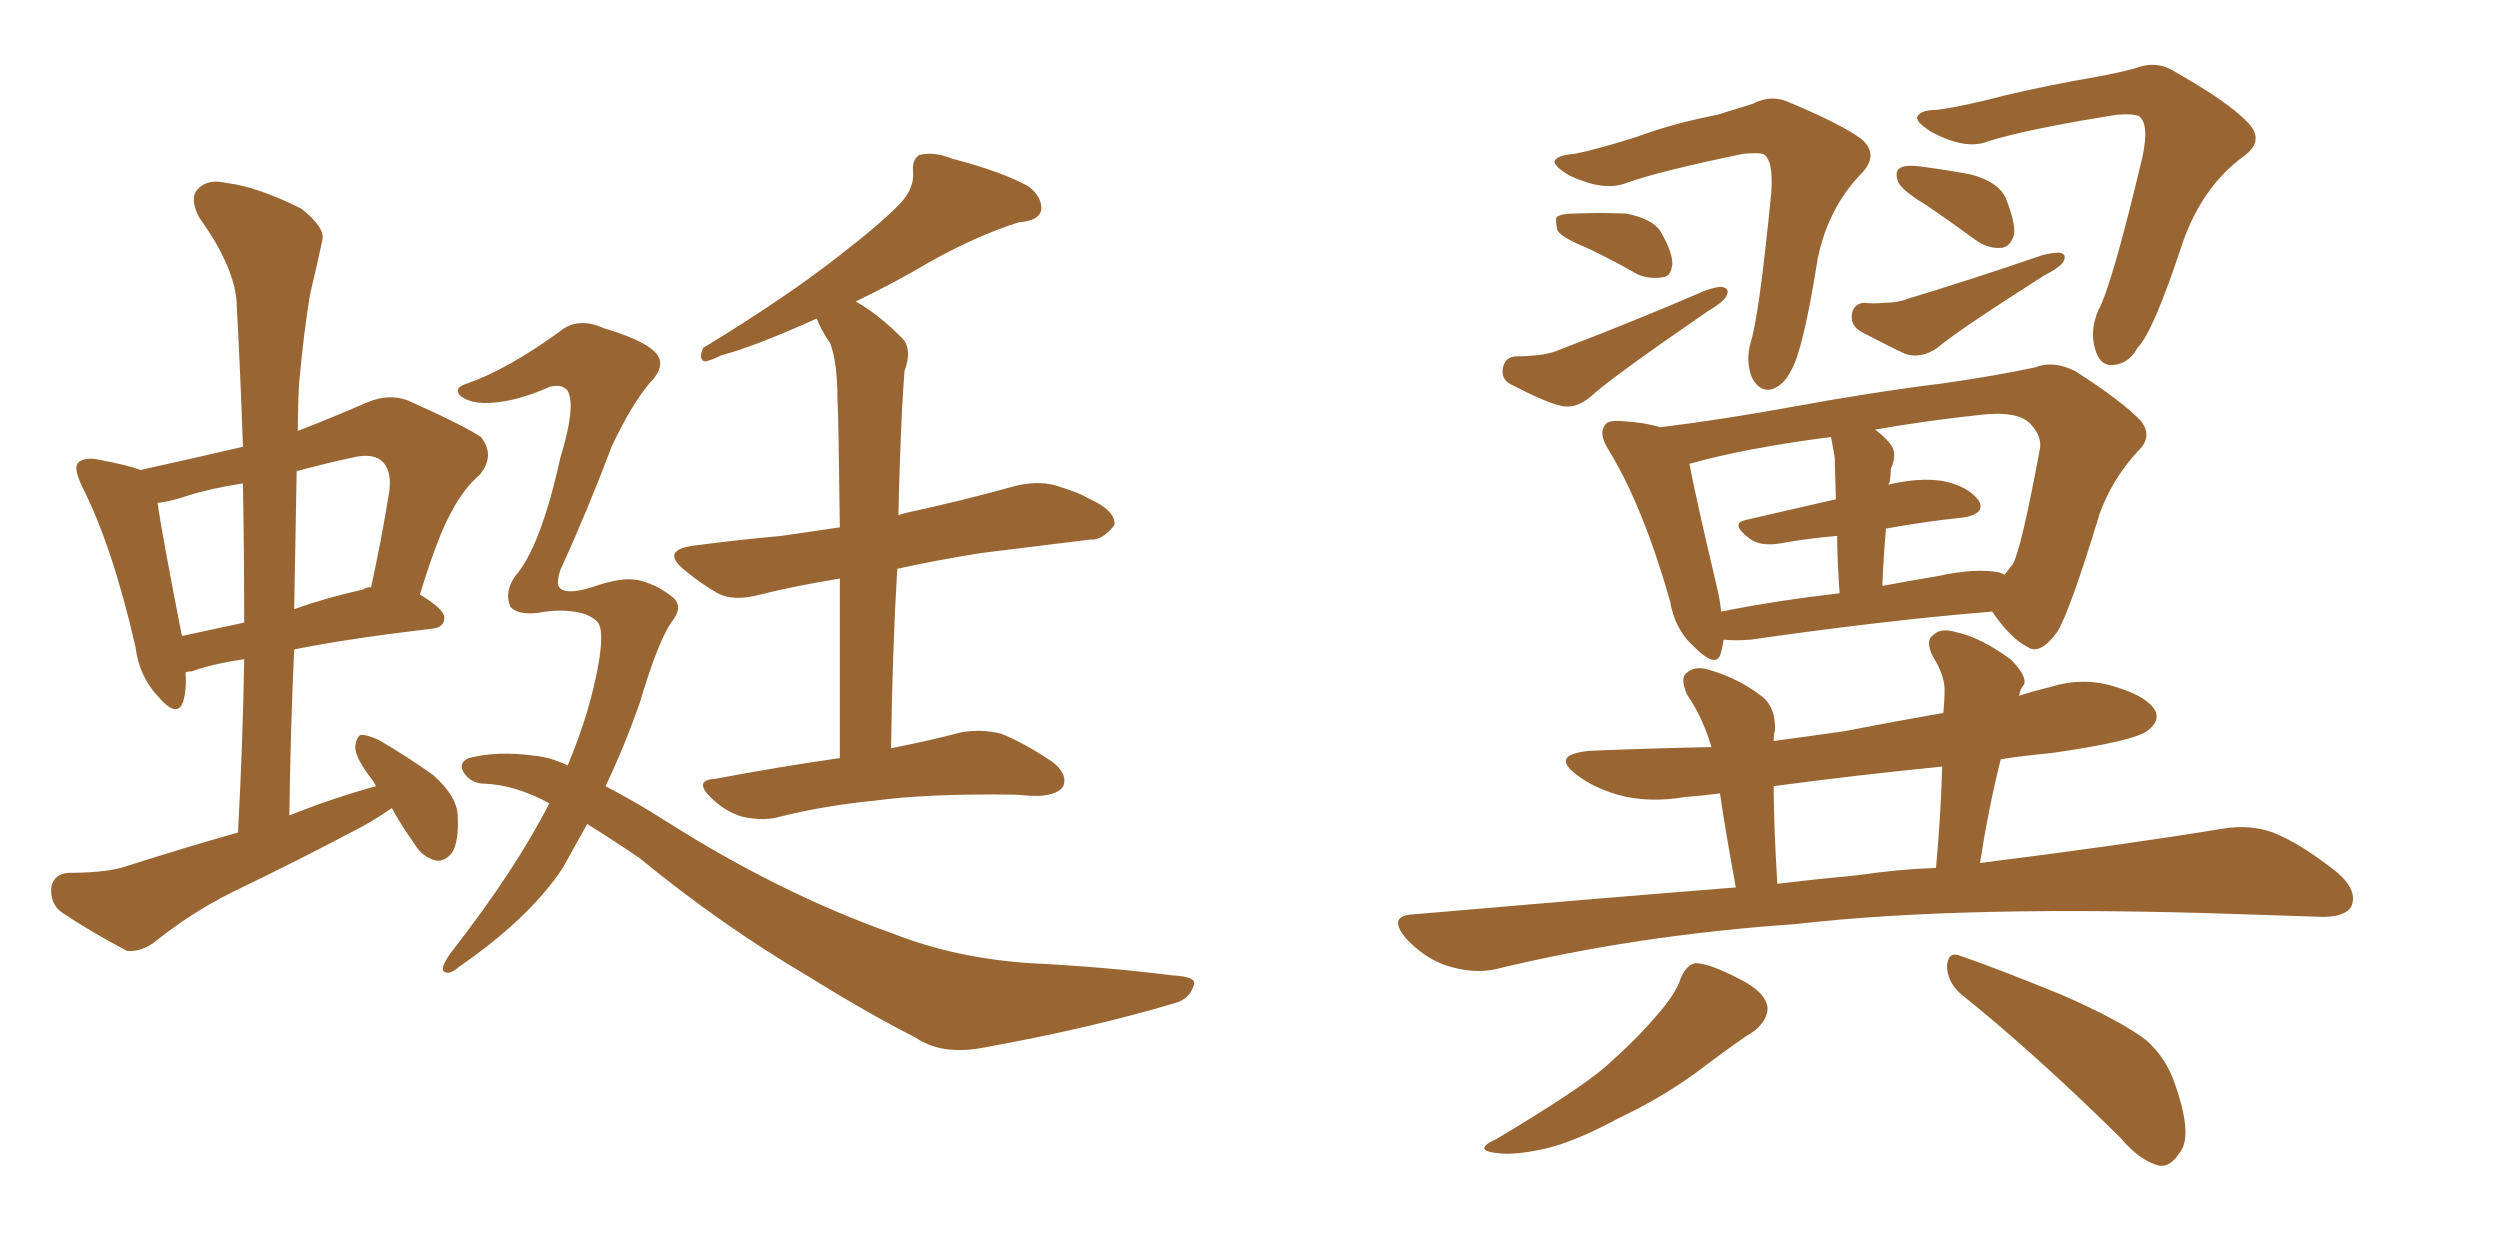<svg xmlns="http://www.w3.org/2000/svg" xmlns:xlink="http://www.w3.org/1999/xlink" width="300" height="150"><path fill="#996633" padding="10" d="M47.02 96.97L47.02 96.97Q45.12 98.29 43.21 99.32L43.21 99.32Q35.45 103.42 27.83 107.08L27.83 107.08Q22.85 109.57 18.31 113.23L18.31 113.23Q16.70 114.26 15.23 114.11L15.23 114.11Q10.55 111.62 7.32 109.42L7.32 109.42Q6.01 108.40 6.15 106.49L6.15 106.49Q6.45 104.88 8.20 104.74L8.20 104.74Q12.16 104.74 14.50 104.15L14.50 104.15Q21.83 101.81 28.56 99.90L28.56 99.90Q29.15 88.92 29.30 79.10L29.30 79.10Q25.34 79.69 23.00 80.57L23.00 80.57Q22.41 80.57 22.27 80.71L22.27 80.71Q22.41 82.76 21.97 84.23L21.97 84.23Q21.24 86.28 18.90 83.50L18.90 83.50Q16.70 81.15 16.26 77.64L16.26 77.64Q13.48 65.48 9.81 58.30L9.81 58.30Q8.79 56.10 9.38 55.52L9.38 55.52Q9.96 54.93 11.43 55.08L11.43 55.08Q15.38 55.81 16.85 56.40L16.85 56.40Q22.85 55.08 29.15 53.61L29.15 53.61Q28.86 44.97 28.42 36.91L28.42 36.91Q28.42 32.37 23.88 26.07L23.88 26.07Q22.71 23.73 23.73 22.71L23.73 22.71Q24.90 21.39 27.25 21.97L27.25 21.97Q30.91 22.41 36.18 25.05L36.18 25.05Q39.11 27.39 38.67 28.86L38.67 28.86Q38.09 31.64 37.21 35.30L37.21 35.30Q36.47 39.70 35.89 46.00L35.89 46.00Q35.74 48.93 35.74 51.71L35.74 51.71Q39.55 50.24 43.95 48.34L43.95 48.34Q46.58 47.17 48.93 48.05L48.93 48.05Q55.52 50.98 57.71 52.44L57.71 52.44Q59.47 54.64 57.57 56.98L57.57 56.98Q55.66 58.59 54.20 61.38L54.20 61.38Q52.59 64.16 50.39 71.34L50.39 71.34Q53.32 73.10 53.32 74.12L53.32 74.12Q53.32 75.29 51.86 75.44L51.86 75.44Q41.89 76.61 35.30 77.93L35.30 77.93Q34.86 87.60 34.72 97.85L34.72 97.85Q39.84 95.80 45.12 94.34L45.12 94.34Q44.82 93.75 44.68 93.60L44.68 93.60Q42.63 90.97 42.63 89.65L42.63 89.65Q42.77 88.33 43.36 88.18L43.36 88.18Q44.09 88.18 45.41 88.77L45.41 88.77Q48.93 90.82 52.00 93.02L52.00 93.02Q54.93 95.65 54.93 98.00L54.93 98.00Q55.08 101.07 54.20 102.39L54.20 102.39Q53.32 103.42 52.29 103.27L52.29 103.27Q50.68 102.83 49.80 101.37L49.80 101.37Q48.05 98.88 47.02 96.97ZM29.30 74.71L29.30 74.71Q29.30 66.06 29.15 58.01L29.15 58.01Q25.34 58.59 22.56 59.47L22.56 59.47Q20.36 60.21 18.90 60.35L18.90 60.35Q19.48 64.31 21.83 76.32L21.83 76.32Q25.20 75.59 29.30 74.71ZM35.60 56.54L35.60 56.54Q35.45 64.60 35.30 73.10L35.30 73.10Q38.96 71.78 43.51 70.75L43.51 70.75Q43.95 70.46 44.53 70.46L44.53 70.46Q45.70 65.19 46.73 58.89L46.73 58.89Q47.02 56.25 45.70 55.22L45.70 55.22Q44.53 54.35 42.19 54.93L42.19 54.93Q38.82 55.66 35.60 56.54ZM100.78 90.97L100.78 90.97Q100.78 78.22 100.78 69.43L100.78 69.43Q95.36 70.31 91.26 71.34L91.26 71.34Q88.04 72.22 86.13 71.19L86.13 71.19Q84.08 70.02 82.32 68.55L82.32 68.55Q79.10 66.06 83.20 65.48L83.20 65.48Q88.77 64.75 93.75 64.31L93.75 64.31Q96.83 63.87 100.78 63.28L100.78 63.28Q100.63 50.10 100.49 47.75L100.49 47.75Q100.49 43.51 99.61 41.16L99.61 41.16Q98.58 39.70 98.00 38.23L98.00 38.23Q90.53 41.60 86.57 42.63L86.57 42.63Q85.11 43.36 84.52 43.36L84.52 43.36Q83.79 43.07 84.38 41.75L84.38 41.75Q94.48 35.60 100.78 30.62L100.78 30.62Q105.91 26.66 108.11 24.32L108.11 24.32Q109.72 22.56 109.57 20.65L109.57 20.65Q109.42 19.19 110.30 18.60L110.30 18.60Q112.06 18.16 114.26 19.04L114.26 19.04Q120.41 20.65 123.49 22.41L123.49 22.41Q125.10 23.73 124.95 25.20L124.95 25.20Q124.66 26.51 122.31 26.66L122.31 26.66Q117.19 28.27 111.47 31.49L111.47 31.49Q107.52 33.84 102.69 36.18L102.69 36.18Q105.32 37.65 108.11 40.43L108.11 40.43Q109.57 41.75 108.54 44.53L108.54 44.53Q108.40 46.29 108.25 49.07L108.25 49.07Q107.96 55.08 107.81 61.82L107.81 61.82Q108.25 61.67 108.84 61.52L108.84 61.52Q115.58 60.06 121.88 58.30L121.88 58.30Q124.95 57.57 127.29 58.45L127.29 58.45Q129.64 59.18 130.52 59.77L130.52 59.77Q133.89 61.23 133.74 62.99L133.74 62.99Q132.28 64.89 130.81 64.75L130.81 64.75Q124.95 65.48 117.77 66.36L117.77 66.36Q112.21 67.24 107.67 68.26L107.67 68.26Q107.08 78.22 106.93 89.79L106.93 89.79Q112.06 88.77 115.28 87.89L115.28 87.89Q117.77 87.45 120.12 88.04L120.12 88.04Q122.75 89.06 126.27 91.41L126.27 91.41Q128.17 92.87 127.59 94.34L127.59 94.34Q127.00 95.36 124.66 95.51L124.66 95.51Q123.34 95.51 121.88 95.36L121.88 95.36Q111.18 95.21 104.88 96.09L104.88 96.09Q98.88 96.68 93.60 98.00L93.60 98.00Q91.70 98.58 89.06 98.00L89.06 98.00Q87.01 97.41 85.25 95.65L85.25 95.65Q83.20 93.60 85.84 93.46L85.84 93.46Q93.60 91.99 100.78 90.97ZM70.46 98.88L70.46 98.88L70.46 98.88Q68.99 101.51 67.53 104.15L67.53 104.15Q63.57 110.16 55.08 116.02L55.08 116.02Q53.91 117.04 53.32 116.60L53.32 116.60Q52.73 116.31 54.05 114.40L54.05 114.40Q61.82 104.44 65.92 96.39L65.92 96.39Q61.82 94.19 58.15 94.04L58.15 94.04Q56.54 94.04 55.66 92.72L55.66 92.72Q54.93 91.55 56.25 90.97L56.25 90.97Q59.62 90.09 64.01 90.67L64.01 90.67Q65.92 90.82 68.12 91.85L68.12 91.85Q70.90 85.25 71.92 79.10L71.92 79.10Q72.36 76.03 71.92 75L71.92 75Q71.63 74.27 70.17 73.68L70.17 73.68Q67.68 72.95 64.60 73.54L64.60 73.54Q62.11 73.83 61.23 72.80L61.23 72.80Q60.50 71.04 61.82 69.14L61.82 69.14Q64.89 65.63 67.24 54.93L67.24 54.93Q69.14 48.78 68.12 46.88L68.12 46.88Q67.38 46.00 65.92 46.44L65.92 46.44Q61.96 48.19 58.89 48.34L58.89 48.34Q56.69 48.49 55.37 47.61L55.37 47.61Q54.20 46.58 56.10 46.00L56.10 46.00Q60.79 44.38 67.09 39.84L67.09 39.84Q69.29 37.94 72.51 39.40L72.51 39.40Q76.90 40.72 78.37 42.04L78.37 42.04Q80.27 43.65 77.93 46.00L77.93 46.00Q75.73 48.63 73.39 53.61L73.39 53.61Q70.46 61.38 67.24 68.41L67.24 68.41Q66.65 70.17 67.24 70.61L67.24 70.61Q68.26 71.48 71.92 70.17L71.92 70.17Q75.15 69.14 77.05 69.73L77.05 69.73Q79.10 70.31 80.86 71.78L80.86 71.78Q81.88 72.80 80.86 74.27L80.86 74.27Q79.10 76.46 76.76 84.38L76.76 84.38Q74.85 89.79 72.66 94.34L72.66 94.34Q76.32 96.24 79.98 98.58L79.98 98.58Q93.60 107.23 107.23 112.06L107.23 112.06Q114.70 114.99 123.63 115.58L123.63 115.58Q132.57 116.02 140.63 117.04L140.63 117.04Q143.70 117.19 143.26 118.21L143.26 118.21Q142.82 119.68 141.36 120.26L141.36 120.26Q131.10 123.34 118.21 125.68L118.21 125.68Q113.09 126.71 109.86 124.51L109.86 124.51Q103.86 121.44 97.27 117.33L97.27 117.33Q86.57 111.04 76.76 102.98L76.76 102.98Q73.54 100.78 70.46 98.88ZM188.96 18.46L188.96 18.46Q191.89 17.87 196.44 16.41L196.44 16.41Q200.83 14.79 206.10 13.77L206.10 13.77Q208.45 13.04 210.35 12.45L210.35 12.45Q212.55 11.28 214.75 12.30L214.75 12.30Q221.04 14.94 223.39 16.70L223.39 16.70Q225.44 18.46 223.54 20.65L223.54 20.65Q219.43 24.76 218.12 31.05L218.12 31.05Q216.36 42.19 214.89 44.53L214.89 44.53Q214.01 46.29 212.55 46.73L212.55 46.73Q211.08 47.02 210.21 45.26L210.21 45.26Q209.47 43.36 210.06 41.16L210.06 41.16Q211.08 38.09 212.55 23.14L212.55 23.14Q212.84 19.04 211.52 18.46L211.52 18.46Q210.94 18.31 209.18 18.46L209.18 18.46Q199.22 20.51 195.12 21.97L195.12 21.97Q192.48 23.00 188.38 21.09L188.38 21.09Q186.18 19.78 186.62 19.19L186.62 19.19Q187.06 18.60 188.96 18.46ZM190.43 29.74L190.43 29.74Q187.50 28.56 186.91 27.69L186.91 27.69Q186.62 26.51 186.77 26.07L186.77 26.07Q187.35 25.63 188.82 25.63L188.82 25.63Q192.04 25.49 195.12 25.63L195.12 25.63Q198.19 26.22 199.22 27.69L199.22 27.69Q200.68 30.18 200.68 31.64L200.68 31.64Q200.54 33.11 199.66 33.25L199.66 33.25Q198.05 33.54 196.58 32.96L196.58 32.96Q193.51 31.20 190.43 29.74ZM181.79 42.77L181.79 42.77Q183.11 42.77 184.42 42.63L184.42 42.63Q186.04 42.48 187.35 41.89L187.35 41.89Q196.14 38.53 204.64 34.86L204.64 34.86Q205.96 34.42 206.54 34.42L206.54 34.42Q207.71 34.57 207.13 35.60L207.13 35.60Q206.69 36.33 204.93 37.35L204.93 37.35Q193.21 45.41 190.87 47.61L190.87 47.61Q188.96 49.22 187.06 48.63L187.06 48.63Q185.30 48.19 181.64 46.29L181.64 46.29Q180.18 45.70 180.32 44.38L180.32 44.38Q180.47 42.92 181.79 42.77ZM232.47 13.18L232.47 13.18Q235.69 12.74 240.67 11.43L240.67 11.43Q245.65 10.25 251.51 9.23L251.51 9.23Q254.00 8.79 256.20 8.20L256.20 8.20Q258.84 7.18 261.04 8.64L261.04 8.64Q267.48 12.30 269.68 14.65L269.68 14.65Q271.88 16.85 269.24 18.75L269.24 18.75Q264.26 22.41 261.91 29.15L261.91 29.15Q258.40 39.84 256.49 41.75L256.49 41.75Q255.47 43.65 253.56 43.80L253.56 43.80Q251.95 43.95 251.37 41.75L251.37 41.75Q250.78 39.55 251.81 37.21L251.81 37.21Q253.42 34.28 257.08 18.90L257.08 18.90Q257.96 14.79 256.64 13.92L256.64 13.92Q255.91 13.62 254.00 13.77L254.00 13.77Q243.02 15.53 238.48 16.99L238.48 16.99Q235.84 18.02 231.74 15.82L231.74 15.82Q229.69 14.50 230.13 13.92L230.13 13.92Q230.57 13.18 232.47 13.18ZM231.15 24.61L231.15 24.61Q228.22 22.85 227.78 21.83L227.78 21.83Q227.34 20.65 227.93 20.21L227.93 20.21Q228.52 19.78 229.98 19.92L229.98 19.92Q233.50 20.36 236.57 20.95L236.57 20.95Q239.79 21.83 240.67 23.73L240.67 23.73Q241.85 26.66 241.70 28.13L241.70 28.13Q241.26 29.59 240.23 29.74L240.23 29.74Q238.62 29.88 237.16 28.86L237.16 28.86Q233.94 26.51 231.15 24.61ZM223.68 36.33L223.68 36.33Q224.85 36.47 226.17 36.33L226.17 36.33Q227.78 36.33 228.81 35.89L228.81 35.89Q237.01 33.40 245.07 30.62L245.07 30.62Q246.24 30.32 247.12 30.32L247.12 30.32Q248.14 30.47 247.56 31.49L247.56 31.49Q246.97 32.23 245.21 33.11L245.21 33.11Q234.67 39.84 232.47 41.75L232.47 41.75Q230.57 43.07 228.66 42.48L228.66 42.48Q227.05 41.75 223.39 39.84L223.39 39.84Q222.07 39.11 222.22 37.79L222.22 37.79Q222.36 36.47 223.68 36.33ZM206.84 76.76L206.84 76.76Q206.69 77.64 206.54 78.22L206.54 78.22Q206.10 80.42 203.32 77.64L203.32 77.64Q200.98 75.59 200.39 72.07L200.39 72.07Q197.17 60.79 193.07 54.05L193.07 54.05Q191.75 52.00 192.63 50.98L192.63 50.98Q192.92 50.39 194.68 50.54L194.68 50.54Q197.31 50.68 199.22 51.27L199.22 51.27Q206.40 50.39 214.45 48.93L214.45 48.93Q224.85 47.02 233.20 46.00L233.20 46.00Q239.36 45.12 244.19 44.09L244.19 44.09Q246.39 43.21 249.02 44.53L249.02 44.53Q254.74 48.19 256.93 50.54L256.93 50.54Q258.40 52.44 256.49 54.20L256.49 54.20Q253.42 57.57 251.95 61.67L251.95 61.67L251.95 61.67Q248.29 73.68 246.83 75.88L246.83 75.88Q244.78 78.66 243.31 77.64L243.31 77.64Q241.26 76.61 239.06 73.39L239.06 73.39Q226.46 74.41 210.06 76.76L210.06 76.76Q208.15 76.90 206.84 76.76ZM239.94 68.70L239.94 68.70Q240.38 68.85 240.53 68.99L240.53 68.99Q241.11 68.26 241.55 67.68L241.55 67.68Q242.58 65.77 244.78 53.91L244.78 53.91Q245.07 52.44 243.75 50.98L243.75 50.98Q242.29 49.22 237.45 49.80L237.45 49.80Q230.71 50.54 225 51.56L225 51.56Q225.88 52.15 226.76 53.17L226.76 53.17Q227.78 54.35 226.90 56.25L226.90 56.25Q226.90 56.98 226.76 57.86L226.76 57.86Q226.61 58.01 226.61 58.15L226.61 58.15Q230.42 57.28 233.06 57.71L233.06 57.71Q236.13 58.30 237.45 60.06L237.45 60.06Q238.33 61.67 235.55 62.11L235.55 62.11Q231.15 62.55 226.32 63.43L226.32 63.43Q226.03 66.65 225.88 70.31L225.88 70.31Q228.96 69.73 232.47 69.14L232.47 69.14Q237.16 68.12 239.94 68.70ZM206.54 73.39L206.54 73.39Q213.13 72.07 220.75 71.19L220.75 71.19Q220.46 67.09 220.46 64.31L220.46 64.31Q216.94 64.60 213.72 65.19L213.72 65.19Q211.23 65.63 209.91 64.60L209.91 64.60Q207.57 62.84 209.47 62.40L209.47 62.40Q214.60 61.23 220.31 59.91L220.31 59.91Q220.17 55.81 220.17 54.93L220.17 54.93Q219.87 53.32 219.73 52.44L219.73 52.44Q209.47 53.76 202.73 55.66L202.73 55.66Q203.47 59.62 206.10 70.75L206.10 70.75Q206.40 72.07 206.54 73.39ZM208.30 106.49L208.30 106.49Q206.98 99.32 206.40 95.21L206.40 95.21Q204.05 95.51 202.15 95.65L202.15 95.65Q197.75 96.39 194.09 95.36L194.09 95.36Q191.16 94.48 189.26 93.02L189.26 93.02Q185.89 90.53 190.87 90.09L190.87 90.09Q198.19 89.79 205.37 89.65L205.37 89.65Q204.35 86.13 202.44 83.35L202.44 83.35Q201.56 81.30 202.44 80.71L202.44 80.71Q203.47 79.83 205.22 80.42L205.22 80.42Q208.74 81.45 211.52 83.64L211.52 83.64Q213.13 84.96 212.99 87.74L212.99 87.74Q212.84 88.04 212.84 88.92L212.84 88.92Q217.24 88.33 221.34 87.74L221.34 87.74Q227.34 86.57 233.20 85.55L233.20 85.55Q233.35 84.08 233.35 82.76L233.35 82.76Q233.35 81.01 231.88 78.66L231.88 78.66Q231.01 76.76 232.03 76.17L232.03 76.17Q232.91 75.29 234.81 75.88L234.81 75.88Q237.60 76.46 241.26 79.10L241.26 79.10Q243.31 81.15 242.87 82.18L242.87 82.18Q242.43 82.62 242.29 83.50L242.29 83.50Q244.04 82.91 245.95 82.47L245.95 82.47Q250.05 81.15 254.00 82.47L254.00 82.47Q257.81 83.64 258.69 85.40L258.69 85.40Q259.13 86.57 257.81 87.60L257.81 87.60Q256.35 88.92 246.09 90.38L246.09 90.38Q242.87 90.67 240.09 91.11L240.09 91.11Q238.62 96.97 237.60 103.56L237.60 103.56Q255.03 101.37 266.60 99.46L266.60 99.46Q269.97 98.88 272.75 99.90L272.75 99.90Q276.12 101.22 280.52 104.74L280.52 104.74Q283.01 106.93 282.13 108.84L282.13 108.84Q281.25 110.16 278.17 110.01L278.17 110.01Q273.93 109.86 269.38 109.72L269.38 109.72Q235.84 108.54 215.48 110.89L215.48 110.89Q196.29 112.21 179.44 116.31L179.44 116.31Q176.81 116.89 173.58 115.87L173.58 115.87Q170.95 114.99 168.75 112.65L168.75 112.65Q166.41 109.86 169.63 109.72L169.63 109.72Q189.84 107.96 208.30 106.49ZM222.95 105.03L222.95 105.03Q227.78 104.30 232.32 104.15L232.32 104.15Q232.91 97.71 233.06 91.99L233.06 91.99Q222.66 93.02 212.84 94.34L212.84 94.34Q212.84 98.88 213.28 106.05L213.28 106.05Q218.12 105.47 222.95 105.03ZM201.71 117.33L201.71 117.33Q202.44 115.72 203.47 115.58L203.47 115.58Q205.08 115.58 208.74 117.48L208.74 117.48Q211.96 119.09 212.11 121.00L212.11 121.00Q212.11 122.31 210.64 123.63L210.64 123.63Q208.74 124.80 204.64 127.88L204.64 127.88Q200.10 131.40 194.24 134.18L194.24 134.18Q189.11 136.96 185.45 137.84L185.45 137.84Q182.08 138.57 180.18 138.43L180.18 138.43Q176.37 138.13 179.59 136.67L179.59 136.67Q189.40 130.81 192.63 128.03L192.63 128.03Q196.44 124.66 198.78 121.88L198.78 121.88Q201.12 119.24 201.71 117.33ZM235.25 119.24L235.25 119.24L235.25 119.24Q233.64 117.77 233.64 115.87L233.64 115.87Q233.79 114.11 235.25 114.70L235.25 114.70Q239.50 116.16 247.41 119.38L247.41 119.38Q254.44 122.46 257.52 124.80L257.52 124.80Q260.01 127.00 261.04 130.22L261.04 130.22Q263.23 136.52 261.47 138.43L261.47 138.43Q260.45 140.04 259.13 139.89L259.13 139.89Q256.79 139.31 254.44 136.52L254.44 136.52Q244.04 126.27 235.25 119.24Z"/></svg>